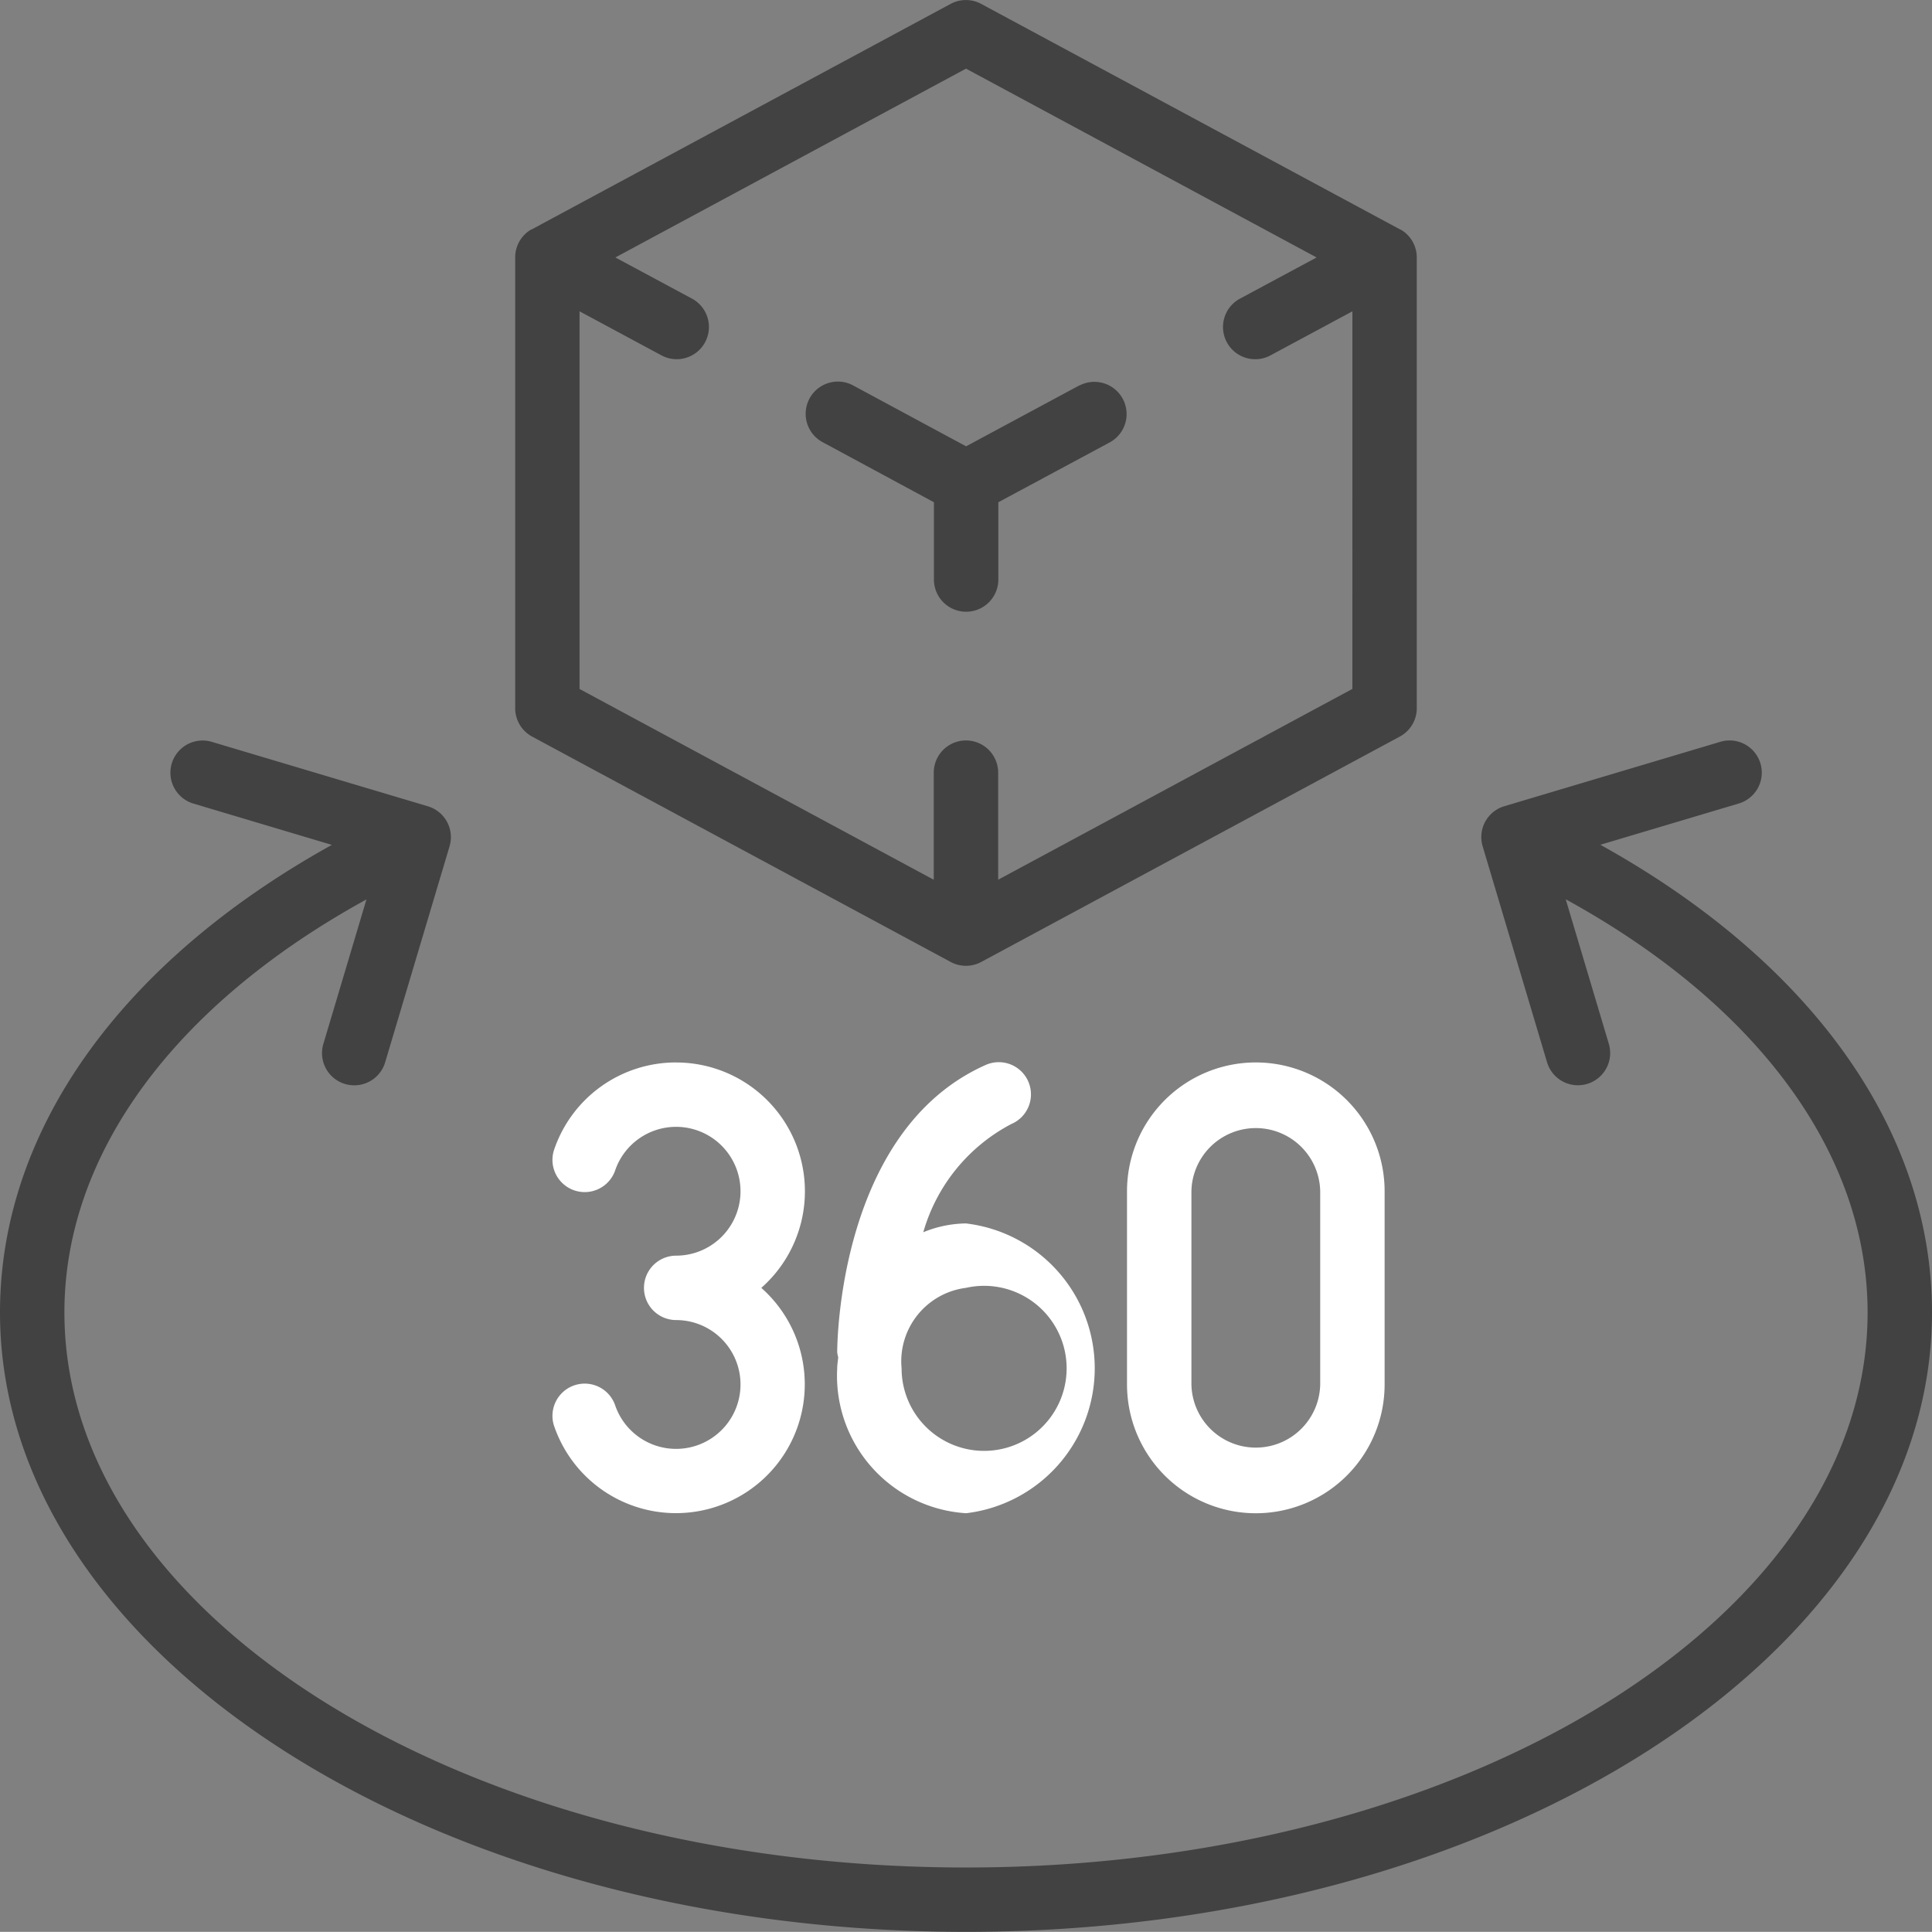 <svg xmlns="http://www.w3.org/2000/svg" width="80" height="79.994" viewBox="0 0 80 79.994"><rect x="0" y="0" width="80" height="79.994" fill="#808080" stroke="none"/><g transform="translate(0 -0.039)"><g transform="translate(0 0.039)"><path d="M224.7,101.246l-4.7,2.528-4.7-2.533a1.334,1.334,0,0,0-1.264,2.349l4.632,2.5v3.2a1.333,1.333,0,1,0,2.667,0v-3.2l4.632-2.489a1.334,1.334,0,0,0-1.264-2.349Z" transform="translate(-179.996 -85.293)" fill="#424242"/><path d="M173.866,29.366V10.7a1.334,1.334,0,0,0-.649-1.144c-.017-.011-.037-.015-.056-.024L155.828.2a1.333,1.333,0,0,0-1.264,0L137.23,9.531c-.019.009-.039.013-.056.024a1.334,1.334,0,0,0-.641,1.144V29.366a1.334,1.334,0,0,0,.7,1.173l17.333,9.333a1.334,1.334,0,0,0,1.264,0l17.333-9.333A1.334,1.334,0,0,0,173.866,29.366Zm-2.667-.8-14.667,7.9V32.033a1.333,1.333,0,0,0-2.667,0v4.435l-14.667-7.9V12.93l3.368,1.811a1.334,1.334,0,1,0,1.264-2.349L140.681,10.7,155.2,2.881,169.718,10.7l-3.151,1.693a1.334,1.334,0,1,0,1.264,2.349L171.2,12.93Z" transform="translate(-115.2 -0.039)" fill="#424242"/><path d="M66.267,200.543,72,198.834a1.333,1.333,0,1,0-.763-2.555l-8.944,2.667a1.333,1.333,0,0,0-.9,1.659l2.667,8.944a1.333,1.333,0,0,0,1.277.952,1.357,1.357,0,0,0,.381-.055,1.333,1.333,0,0,0,.9-1.66L64.833,202.8c7.959,4.372,12.5,10.545,12.5,17.108,0,12.673-16.748,22.984-37.333,22.984S2.667,232.579,2.667,219.906c0-6.549,4.547-12.729,12.507-17.1l-1.784,5.983a1.333,1.333,0,0,0,.9,1.66,1.358,1.358,0,0,0,.381.055,1.334,1.334,0,0,0,1.277-.952l2.667-8.944a1.333,1.333,0,0,0-.9-1.659l-8.944-2.667a1.333,1.333,0,0,0-.763,2.555l5.733,1.711C4.995,205.4,0,212.39,0,219.906c0,14.144,17.944,25.651,40,25.651s40-11.507,40-25.651c0-7.528-4.985-14.509-13.733-19.363Z" transform="translate(0 -165.563)" fill="#424242"/><path d="M151.47,281.6a5.325,5.325,0,0,0-5.067,3.648,1.335,1.335,0,0,0,2.533.841,2.667,2.667,0,1,1,2.533,3.511,1.333,1.333,0,0,0,0,2.667,2.667,2.667,0,1,1-2.533,3.511,1.335,1.335,0,0,0-2.533.841,5.333,5.333,0,1,0,8.591-5.685,5.333,5.333,0,0,0-3.524-9.333Z" transform="translate(-123.47 -237.606)" fill="#fff"/><path d="M227.154,300.174a6.042,6.042,0,0,0,0-12,4.762,4.762,0,0,0-1.769.365,7.333,7.333,0,0,1,3.648-4.483,1.333,1.333,0,1,0-1.091-2.432c-6.052,2.716-6.121,11.509-6.121,11.883a1.289,1.289,0,0,0,.041.205c-.011.155-.041.3-.041.461a5.7,5.7,0,0,0,5.333,6Zm0-9.333a3.417,3.417,0,1,1-2.667,3.333A3.067,3.067,0,0,1,227.154,290.841Z" transform="translate(-187.154 -237.514)" fill="#fff"/><path d="M298.667,286.933v8a5.333,5.333,0,1,0,10.667,0v-8a5.333,5.333,0,0,0-10.667,0Zm8,0v8a2.667,2.667,0,0,1-5.333,0v-8a2.667,2.667,0,0,1,5.333,0Z" transform="translate(-252 -237.606)" fill="#fff"/></g></g></svg>